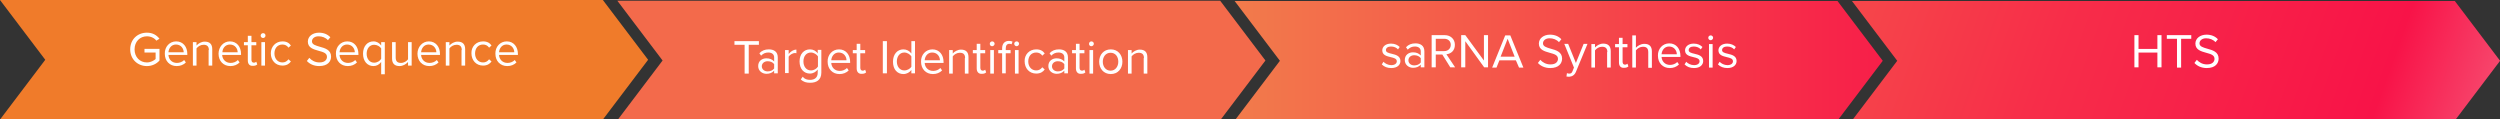 <?xml version="1.0" encoding="UTF-8"?> <svg xmlns="http://www.w3.org/2000/svg" xmlns:xlink="http://www.w3.org/1999/xlink" version="1.1" id="Layer_1" x="0px" y="0px" viewBox="0 0 1033 49.3" style="enable-background:new 0 0 1033 49.3;" xml:space="preserve"><rect x="0" y="0" width="1033" height="49.3" fill="#333333" stroke="none"/> <style type="text/css"> .st0{fill:#F07B2A;} .st1{enable-background:new ;} .st2{fill:#FFFFFF;} .st3{fill:#F36A4B;} .st4{fill:url(#Path_868_00000061464529218791662700000005577848555832710847_);} .st5{fill:url(#Path_868_00000154416189430426887030000014148948996996930206_);} </style> <g id="Genetic_Sequence_arrow" transform="translate(-497 -995)"> <path id="Path_868" class="st0" d="M497,995l18.7,24.7l-18.7,24.7h249.1l18.7-24.7L746.1,995H497z"></path> <g class="st1"> <path class="st2" d="M557.7,1008.5c2.4,0,4,1,5.2,2.5l-1.3,0.8c-0.8-1.1-2.3-1.8-3.9-1.8c-2.9,0-5.1,2.2-5.1,5.4s2.2,5.4,5.1,5.4 c1.6,0,2.9-0.8,3.6-1.4v-2.7h-4.6v-1.5h6.2v4.8c-1.2,1.4-3.1,2.3-5.2,2.3c-3.8,0-6.9-2.8-6.9-6.9 C550.8,1011.2,553.9,1008.5,557.7,1008.5z"></path> <path class="st2" d="M569.8,1012.1c2.9,0,4.6,2.3,4.6,5.2v0.4h-7.8c0.1,1.8,1.4,3.3,3.5,3.3c1.1,0,2.2-0.4,3-1.2l0.7,1 c-1,1-2.3,1.5-3.8,1.5c-2.9,0-4.9-2.1-4.9-5.1C565,1014.4,567,1012.1,569.8,1012.1z M566.6,1016.6h6.3c0-1.4-1-3.2-3.2-3.2 C567.7,1013.4,566.7,1015.1,566.6,1016.6z"></path> <path class="st2" d="M583.3,1015.7c0-1.7-0.9-2.2-2.2-2.2c-1.2,0-2.3,0.7-2.9,1.5v7.1h-1.5v-9.7h1.5v1.4c0.7-0.8,2-1.6,3.4-1.6 c2,0,3.1,1,3.1,3.1v6.8h-1.5v-6.4H583.3z"></path> <path class="st2" d="M592,1012.1c2.9,0,4.6,2.3,4.6,5.2v0.4h-7.8c0.1,1.8,1.4,3.3,3.5,3.3c1.1,0,2.2-0.4,3-1.2l0.7,1 c-1,1-2.3,1.5-3.8,1.5c-2.9,0-4.9-2.1-4.9-5.1C587.3,1014.4,589.3,1012.1,592,1012.1z M588.9,1016.6h6.3c0-1.4-1-3.2-3.2-3.2 C590,1013.4,588.9,1015.1,588.9,1016.6z"></path> <path class="st2" d="M599.4,1020v-6.3h-1.6v-1.3h1.6v-2.6h1.5v2.6h2v1.3h-2v6c0,0.7,0.3,1.2,1,1.2c0.4,0,0.8-0.2,1-0.4l0.4,1.1 c-0.4,0.4-0.9,0.6-1.8,0.6C600.1,1022.3,599.4,1021.4,599.4,1020z"></path> <path class="st2" d="M604.7,1009.7c0-0.6,0.5-1,1-1c0.6,0,1,0.4,1,1s-0.5,1-1,1S604.7,1010.3,604.7,1009.7z M605,1012.4h1.5v9.7 H605V1012.4z"></path> <path class="st2" d="M613.7,1012.1c1.8,0,2.8,0.7,3.5,1.7l-1,0.9c-0.6-0.9-1.5-1.3-2.5-1.3c-2.1,0-3.3,1.6-3.3,3.7 s1.3,3.7,3.3,3.7c1,0,1.8-0.4,2.5-1.3l1,0.9c-0.7,1-1.8,1.7-3.5,1.7c-2.9,0-4.8-2.2-4.8-5.1 C608.9,1014.3,610.9,1012.1,613.7,1012.1z"></path> <path class="st2" d="M624.8,1018.9c0.9,1,2.3,1.9,4.2,1.9c2.4,0,3.1-1.3,3.1-2.3c0-1.6-1.6-2-3.4-2.5c-2.1-0.6-4.5-1.2-4.5-3.8 c0-2.2,2-3.7,4.6-3.7c2,0,3.6,0.7,4.7,1.9l-1,1.2c-1-1.1-2.4-1.6-3.9-1.6c-1.6,0-2.7,0.9-2.7,2.1c0,1.3,1.5,1.7,3.2,2.2 c2.2,0.6,4.7,1.3,4.7,4.1c0,1.9-1.3,3.9-4.9,3.9c-2.3,0-4-0.9-5.1-2.1L624.8,1018.9z"></path> <path class="st2" d="M640.5,1012.1c2.9,0,4.6,2.3,4.6,5.2v0.4h-7.8c0.1,1.8,1.4,3.3,3.5,3.3c1.1,0,2.2-0.4,3-1.2l0.7,1 c-1,1-2.3,1.5-3.8,1.5c-2.9,0-4.9-2.1-4.9-5.1C635.7,1014.4,637.7,1012.1,640.5,1012.1z M637.3,1016.6h6.3c0-1.4-1-3.2-3.2-3.2 C638.4,1013.4,637.4,1015.1,637.3,1016.6z"></path> <path class="st2" d="M654.5,1025.7v-5.1c-0.8,1.1-1.9,1.7-3.2,1.7c-2.5,0-4.3-2-4.3-5.1s1.8-5.1,4.3-5.1c1.4,0,2.5,0.7,3.2,1.7 v-1.4h1.5v13.3L654.5,1025.7L654.5,1025.7z M654.5,1015c-0.5-0.8-1.7-1.5-2.9-1.5c-1.9,0-3.1,1.6-3.1,3.7s1.2,3.7,3.1,3.7 c1.2,0,2.4-0.7,2.9-1.6V1015z"></path> <path class="st2" d="M665.5,1020.7c-0.7,0.8-2,1.6-3.4,1.6c-2,0-3.1-1-3.1-3.1v-6.8h1.5v6.4c0,1.7,0.9,2.2,2.2,2.2 c1.2,0,2.3-0.7,2.9-1.5v-7.1h1.5v9.7h-1.5v-1.4H665.5z"></path> <path class="st2" d="M674.2,1012.1c2.9,0,4.6,2.3,4.6,5.2v0.4H671c0.1,1.8,1.4,3.3,3.5,3.3c1.1,0,2.2-0.4,3-1.2l0.7,1 c-1,1-2.3,1.5-3.8,1.5c-2.9,0-4.9-2.1-4.9-5.1C669.5,1014.4,671.5,1012.1,674.2,1012.1z M671,1016.6h6.3c0-1.4-1-3.2-3.2-3.2 C672.1,1013.4,671.1,1015.1,671,1016.6z"></path> <path class="st2" d="M687.8,1015.7c0-1.7-0.9-2.2-2.2-2.2c-1.2,0-2.3,0.7-2.9,1.5v7.1h-1.5v-9.7h1.5v1.4c0.7-0.8,2-1.6,3.4-1.6 c2,0,3.1,1,3.1,3.1v6.8h-1.5v-6.4H687.8z"></path> <path class="st2" d="M696.6,1012.1c1.8,0,2.8,0.7,3.5,1.7l-1,0.9c-0.6-0.9-1.5-1.3-2.5-1.3c-2.1,0-3.3,1.6-3.3,3.7 s1.3,3.7,3.3,3.7c1,0,1.8-0.4,2.5-1.3l1,0.9c-0.7,1-1.8,1.7-3.5,1.7c-2.9,0-4.8-2.2-4.8-5.1 C691.7,1014.3,693.7,1012.1,696.6,1012.1z"></path> <path class="st2" d="M706.4,1012.1c2.9,0,4.6,2.3,4.6,5.2v0.4h-7.8c0.1,1.8,1.4,3.3,3.5,3.3c1.1,0,2.2-0.4,3-1.2l0.7,1 c-1,1-2.3,1.5-3.8,1.5c-2.9,0-4.9-2.1-4.9-5.1C701.6,1014.4,703.6,1012.1,706.4,1012.1z M703.2,1016.6h6.3c0-1.4-1-3.2-3.2-3.2 C704.3,1013.4,703.3,1015.1,703.2,1016.6z"></path> </g> </g> <g id="Target_arrow" transform="translate(-751.022 -995)"> <path id="Path_868_00000057867033607776811470000001160475588949942702_" class="st3" d="M1006.1,995.3l18.7,24.7l-18.7,24.7h249.1 l18.7-24.7l-18.7-24.7H1006.1z"></path> <g class="st1"> <path class="st2" d="M1058.7,1013.5h-4.2v-1.5h10.1v1.5h-4.2v11.9h-1.7V1013.5z"></path> <path class="st2" d="M1070.9,1024.2c-0.8,0.9-1.9,1.3-3.2,1.3c-1.6,0-3.4-1.1-3.4-3.2c0-2.2,1.7-3.2,3.4-3.2 c1.3,0,2.4,0.4,3.2,1.3v-1.7c0-1.3-1-2-2.4-2c-1.2,0-2.1,0.4-3,1.3l-0.7-1c1-1.1,2.3-1.6,3.9-1.6c2,0,3.7,0.9,3.7,3.3v6.6h-1.5 V1024.2z M1070.9,1021.5c-0.6-0.8-1.6-1.2-2.7-1.2c-1.4,0-2.4,0.9-2.4,2.1c0,1.2,1,2.1,2.4,2.1c1.1,0,2.1-0.4,2.7-1.2V1021.5z"></path> <path class="st2" d="M1075.4,1015.7h1.5v1.6c0.8-1,1.9-1.8,3.2-1.8v1.5c-0.2,0-0.4-0.1-0.6-0.1c-0.9,0-2.2,0.8-2.6,1.5v6.8h-1.5 V1015.7z"></path> <path class="st2" d="M1082.7,1026.7c0.8,1,1.8,1.3,3.1,1.3c1.6,0,3.1-0.8,3.1-2.9v-1.4c-0.7,1-1.9,1.7-3.2,1.7 c-2.5,0-4.3-1.9-4.3-5c0-3.1,1.8-5,4.3-5c1.3,0,2.5,0.6,3.2,1.7v-1.5h1.5v9.4c0,3.2-2.2,4.2-4.6,4.2c-1.6,0-2.8-0.3-3.9-1.4 L1082.7,1026.7z M1089,1018.3c-0.5-0.8-1.7-1.6-2.9-1.6c-1.9,0-3.1,1.5-3.1,3.7c0,2.1,1.2,3.7,3.1,3.7c1.2,0,2.4-0.7,2.9-1.6 V1018.3z"></path> <path class="st2" d="M1097.7,1015.4c2.9,0,4.6,2.3,4.6,5.2v0.4h-7.8c0.1,1.8,1.4,3.3,3.5,3.3c1.1,0,2.2-0.4,3-1.2l0.7,1 c-1,1-2.3,1.5-3.8,1.5c-2.9,0-4.9-2.1-4.9-5.1C1092.9,1017.7,1094.9,1015.4,1097.7,1015.4z M1094.5,1019.9h6.3 c0-1.4-1-3.2-3.2-3.2C1095.6,1016.7,1094.6,1018.4,1094.5,1019.9z"></path> <path class="st2" d="M1105,1023.3v-6.3h-1.6v-1.3h1.6v-2.6h1.5v2.6h2v1.3h-2v6c0,0.7,0.3,1.2,1,1.2c0.4,0,0.8-0.2,1-0.4l0.4,1.1 c-0.4,0.4-0.9,0.6-1.8,0.6C1105.8,1025.6,1105,1024.7,1105,1023.3z"></path> <path class="st2" d="M1115.8,1012h1.7v13.3h-1.7V1012z"></path> <path class="st2" d="M1127.6,1023.9c-0.7,1-1.9,1.7-3.3,1.7c-2.5,0-4.3-1.9-4.3-5.1c0-3.1,1.8-5.1,4.3-5.1c1.3,0,2.5,0.6,3.3,1.7 v-5.1h1.5v13.3h-1.5V1023.9z M1127.6,1018.3c-0.5-0.8-1.7-1.6-2.9-1.6c-1.9,0-3.1,1.6-3.1,3.7c0,2.1,1.2,3.7,3.1,3.7 c1.2,0,2.4-0.7,2.9-1.5V1018.3z"></path> <path class="st2" d="M1136.3,1015.4c2.9,0,4.6,2.3,4.6,5.2v0.4h-7.8c0.1,1.8,1.4,3.3,3.5,3.3c1.1,0,2.2-0.4,3-1.2l0.7,1 c-1,1-2.3,1.5-3.8,1.5c-2.9,0-4.9-2.1-4.9-5.1C1131.5,1017.7,1133.5,1015.4,1136.3,1015.4z M1133.1,1019.9h6.3 c0-1.4-1-3.2-3.2-3.2C1134.2,1016.7,1133.2,1018.4,1133.1,1019.9z"></path> <path class="st2" d="M1149.8,1019c0-1.7-0.9-2.2-2.2-2.2c-1.2,0-2.3,0.7-2.9,1.5v7.1h-1.5v-9.7h1.5v1.4c0.7-0.8,2-1.6,3.4-1.6 c2,0,3.1,1,3.1,3.1v6.8h-1.5V1019z"></path> <path class="st2" d="M1154.6,1023.3v-6.3h-1.6v-1.3h1.6v-2.6h1.5v2.6h2v1.3h-2v6c0,0.7,0.3,1.2,1,1.2c0.4,0,0.8-0.2,1-0.4l0.4,1.1 c-0.4,0.4-0.9,0.6-1.8,0.6C1155.4,1025.6,1154.6,1024.7,1154.6,1023.3z"></path> <path class="st2" d="M1160,1013.1c0-0.6,0.5-1,1-1c0.6,0,1,0.5,1,1s-0.5,1-1,1C1160.4,1014.1,1160,1013.7,1160,1013.1z M1160.2,1015.7h1.5v9.7h-1.5V1015.7z"></path> <path class="st2" d="M1165.1,1017h-1.6v-1.3h1.6v-0.7c0-2,1.1-3.1,2.8-3.1c0.6,0,1.1,0.1,1.5,0.3l-0.4,1.1 c-0.2-0.1-0.5-0.2-0.9-0.2c-1,0-1.5,0.7-1.5,1.9v0.7h2v1.3h-2v8.3h-1.5V1017z M1170.1,1013.1c0-0.6,0.5-1,1-1c0.6,0,1,0.5,1,1 s-0.5,1-1,1C1170.6,1014.1,1170.1,1013.7,1170.1,1013.1z M1170.4,1015.7h1.5v9.7h-1.5V1015.7z"></path> <path class="st2" d="M1179.2,1015.4c1.8,0,2.8,0.7,3.5,1.7l-1,0.9c-0.6-0.9-1.5-1.3-2.5-1.3c-2.1,0-3.3,1.6-3.3,3.7 c0,2.1,1.3,3.7,3.3,3.7c1,0,1.8-0.4,2.5-1.3l1,0.9c-0.7,1-1.8,1.7-3.5,1.7c-2.9,0-4.8-2.2-4.8-5.1 C1174.3,1017.6,1176.3,1015.4,1179.2,1015.4z"></path> <path class="st2" d="M1190.8,1024.2c-0.8,0.9-1.9,1.3-3.2,1.3c-1.6,0-3.4-1.1-3.4-3.2c0-2.2,1.7-3.2,3.4-3.2 c1.3,0,2.4,0.4,3.2,1.3v-1.7c0-1.3-1-2-2.4-2c-1.2,0-2.1,0.4-3,1.3l-0.7-1c1-1.1,2.3-1.6,3.9-1.6c2,0,3.7,0.9,3.7,3.3v6.6h-1.5 V1024.2z M1190.8,1021.5c-0.6-0.8-1.6-1.2-2.7-1.2c-1.4,0-2.4,0.9-2.4,2.1c0,1.2,1,2.1,2.4,2.1c1.1,0,2.1-0.4,2.7-1.2V1021.5z"></path> <path class="st2" d="M1195.6,1023.3v-6.3h-1.6v-1.3h1.6v-2.6h1.5v2.6h2v1.3h-2v6c0,0.7,0.3,1.2,1,1.2c0.4,0,0.8-0.2,1-0.4l0.4,1.1 c-0.4,0.4-0.9,0.6-1.8,0.6C1196.4,1025.6,1195.6,1024.7,1195.6,1023.3z"></path> <path class="st2" d="M1201,1013.1c0-0.6,0.5-1,1-1c0.6,0,1,0.5,1,1s-0.5,1-1,1C1201.4,1014.1,1201,1013.7,1201,1013.1z M1201.2,1015.7h1.5v9.7h-1.5V1015.7z"></path> <path class="st2" d="M1205.2,1020.5c0-2.8,1.8-5.1,4.8-5.1s4.8,2.3,4.8,5.1c0,2.8-1.8,5.1-4.8,5.1S1205.2,1023.3,1205.2,1020.5z M1213.1,1020.5c0-2-1.1-3.7-3.2-3.7s-3.2,1.8-3.2,3.7c0,2,1.2,3.7,3.2,3.7S1213.1,1022.5,1213.1,1020.5z"></path> <path class="st2" d="M1223.7,1019c0-1.7-0.9-2.2-2.2-2.2c-1.2,0-2.3,0.7-2.9,1.5v7.1h-1.5v-9.7h1.5v1.4c0.7-0.8,2-1.6,3.4-1.6 c2,0,3.1,1,3.1,3.1v6.8h-1.5V1019z"></path> </g> </g> <g id="Synthesis_arrow" transform="translate(-1007.043 -994.581)"> <linearGradient id="Path_868_00000032622722298220856170000008075173104759898774_" gradientUnits="userSpaceOnUse" x1="1602.766" y1="-41.049" x2="1605.059" y2="-41.049" gradientTransform="matrix(267.819 0 0 49.348 -427940.375 3045.374)"> <stop offset="0" style="stop-color:#F07B2A"></stop> <stop offset="0.256" style="stop-color:#F18F4C"></stop> <stop offset="0.336" style="stop-color:#F27B4B"></stop> <stop offset="0.547" style="stop-color:#F54E4A"></stop> <stop offset="0.732" style="stop-color:#F72649"></stop> <stop offset="0.831" style="stop-color:#F81348"></stop> <stop offset="1" style="stop-color:#F4E7DE"></stop> </linearGradient> <path id="Path_868_00000042727261361561827490000016274806314537526450_" style="fill:url(#Path_868_00000032622722298220856170000008075173104759898774_);" d=" M1517.2,995l18.7,24.7l-18.7,24.7h249.1l18.7-24.7l-18.7-24.7H1517.2z"></path> <g class="st1"> <path class="st2" d="M1578.7,1020.1c0.6,0.7,1.9,1.4,3.2,1.4c1.5,0,2.3-0.7,2.3-1.6c0-1.1-1.2-1.4-2.5-1.7 c-1.6-0.4-3.5-0.8-3.5-2.8c0-1.5,1.3-2.8,3.6-2.8c1.6,0,2.8,0.6,3.6,1.4l-0.7,1c-0.6-0.7-1.6-1.2-2.9-1.2c-1.3,0-2.1,0.6-2.1,1.5 c0,0.9,1.1,1.2,2.4,1.5c1.7,0.4,3.6,0.9,3.6,3c0,1.6-1.3,2.9-3.8,2.9c-1.6,0-2.9-0.5-3.9-1.5L1578.7,1020.1z"></path> <path class="st2" d="M1594.1,1021.3c-0.8,0.9-1.9,1.3-3.2,1.3c-1.6,0-3.4-1.1-3.4-3.2c0-2.2,1.7-3.2,3.4-3.2 c1.3,0,2.4,0.4,3.2,1.3v-1.7c0-1.3-1-2-2.4-2c-1.2,0-2.1,0.4-3,1.3l-0.7-1c1-1.1,2.3-1.6,3.9-1.6c2,0,3.7,0.9,3.7,3.3v6.6h-1.5 V1021.3z M1594.1,1018.6c-0.6-0.8-1.6-1.2-2.7-1.2c-1.4,0-2.4,0.9-2.4,2.1c0,1.2,1,2.1,2.4,2.1c1.1,0,2.1-0.4,2.7-1.2V1018.6z"></path> <path class="st2" d="M1603,1017.1h-2.7v5.3h-1.7v-13.3h5.4c2.4,0,4.2,1.6,4.2,4c0,2.4-1.6,3.7-3.5,3.9l3.6,5.4h-2L1603,1017.1z M1603.8,1010.6h-3.5v5.1h3.5c1.6,0,2.7-1.1,2.7-2.6C1606.5,1011.6,1605.4,1010.6,1603.8,1010.6z"></path> <path class="st2" d="M1612.5,1011.6v10.8h-1.7v-13.3h1.7l7.7,10.5v-10.5h1.7v13.3h-1.6L1612.5,1011.6z"></path> <path class="st2" d="M1633.4,1019.5h-6.8l-1.2,3h-1.8l5.4-13.3h2.1l5.4,13.3h-1.8L1633.4,1019.5z M1627.1,1018h5.8l-2.9-7.4 L1627.1,1018z"></path> <path class="st2" d="M1643.5,1019.3c0.9,1,2.3,1.9,4.2,1.9c2.4,0,3.1-1.3,3.1-2.3c0-1.6-1.6-2-3.4-2.5c-2.1-0.6-4.5-1.2-4.5-3.8 c0-2.2,2-3.7,4.6-3.7c2,0,3.6,0.7,4.7,1.9l-1,1.2c-1-1.1-2.4-1.6-3.9-1.6c-1.6,0-2.7,0.9-2.7,2.1c0,1.3,1.5,1.7,3.2,2.2 c2.2,0.6,4.7,1.3,4.7,4.1c0,1.9-1.3,3.9-4.9,3.9c-2.3,0-4-0.9-5.1-2.1L1643.5,1019.3z"></path> <path class="st2" d="M1655.4,1025c0.7,0,1.1-0.2,1.4-1l0.6-1.5l-4-9.8h1.6l3.2,7.9l3.2-7.9h1.6l-4.8,11.6c-0.6,1.4-1.6,1.9-2.8,2 c-0.3,0-0.8-0.1-1.1-0.1l0.2-1.4C1654.8,1024.9,1655.1,1025,1655.4,1025z"></path> <path class="st2" d="M1671.2,1016.1c0-1.7-0.9-2.2-2.2-2.2c-1.2,0-2.3,0.7-2.9,1.5v7.1h-1.5v-9.7h1.5v1.4c0.7-0.8,2-1.6,3.4-1.6 c2,0,3.1,1,3.1,3.1v6.8h-1.5V1016.1z"></path> <path class="st2" d="M1676,1020.4v-6.3h-1.6v-1.3h1.6v-2.6h1.5v2.6h2v1.3h-2v6c0,0.7,0.3,1.2,1,1.2c0.4,0,0.8-0.2,1-0.4l0.4,1.1 c-0.4,0.4-0.9,0.6-1.8,0.6C1676.7,1022.7,1676,1021.8,1676,1020.4z"></path> <path class="st2" d="M1688.1,1016.1c0-1.7-0.9-2.2-2.2-2.2c-1.2,0-2.3,0.7-2.9,1.5v7.1h-1.5v-13.3h1.5v5.1c0.7-0.8,2-1.6,3.5-1.6 c2,0,3.1,1,3.1,3.1v6.8h-1.5V1016.1z"></path> <path class="st2" d="M1696.8,1012.5c2.9,0,4.6,2.3,4.6,5.2v0.4h-7.8c0.1,1.8,1.4,3.3,3.5,3.3c1.1,0,2.2-0.4,3-1.2l0.7,1 c-1,1-2.3,1.5-3.8,1.5c-2.9,0-4.9-2.1-4.9-5.1C1692,1014.8,1694,1012.5,1696.8,1012.5z M1693.6,1017h6.3c0-1.4-1-3.2-3.2-3.2 C1694.7,1013.8,1693.7,1015.5,1693.6,1017z"></path> <path class="st2" d="M1703.8,1020.1c0.6,0.7,1.9,1.4,3.2,1.4c1.5,0,2.3-0.7,2.3-1.6c0-1.1-1.2-1.4-2.5-1.7 c-1.6-0.4-3.5-0.8-3.5-2.8c0-1.5,1.3-2.8,3.6-2.8c1.6,0,2.8,0.6,3.6,1.4l-0.7,1c-0.6-0.7-1.6-1.2-2.9-1.2c-1.3,0-2.1,0.6-2.1,1.5 c0,0.9,1.1,1.2,2.4,1.5c1.7,0.4,3.6,0.9,3.6,3c0,1.6-1.3,2.9-3.8,2.9c-1.6,0-2.9-0.5-3.9-1.5L1703.8,1020.1z"></path> <path class="st2" d="M1712.9,1010.2c0-0.6,0.5-1,1-1c0.6,0,1,0.5,1,1s-0.5,1-1,1C1713.4,1011.2,1712.9,1010.8,1712.9,1010.2z M1713.2,1012.8h1.5v9.7h-1.5V1012.8z"></path> <path class="st2" d="M1717.6,1020.1c0.6,0.7,1.9,1.4,3.2,1.4c1.5,0,2.3-0.7,2.3-1.6c0-1.1-1.2-1.4-2.5-1.7 c-1.6-0.4-3.5-0.8-3.5-2.8c0-1.5,1.3-2.8,3.6-2.8c1.6,0,2.8,0.6,3.6,1.4l-0.7,1c-0.6-0.7-1.6-1.2-2.9-1.2c-1.3,0-2.1,0.6-2.1,1.5 c0,0.9,1.1,1.2,2.4,1.5c1.7,0.4,3.6,0.9,3.6,3c0,1.6-1.3,2.9-3.8,2.9c-1.6,0-2.9-0.5-3.9-1.5L1717.6,1020.1z"></path> </g> </g> <g id="HTS_arrow" transform="translate(-1262.065 -994.581)"> <linearGradient id="Path_868_00000134930205037317989400000004014814949107451293_" gradientUnits="userSpaceOnUse" x1="2113.056" y1="-41.177" x2="2116.05" y2="-40.98" gradientTransform="matrix(267.819 0 0 49.348 -564284.75 3045.374)"> <stop offset="0" style="stop-color:#F07B2A"></stop> <stop offset="0.102" style="stop-color:#F08134"></stop> <stop offset="0.16" style="stop-color:#F18F4C"></stop> <stop offset="0.596" style="stop-color:#F72D49"></stop> <stop offset="0.77" style="stop-color:#F81348"></stop> <stop offset="1" style="stop-color:#F4E7DE"></stop> </linearGradient> <path id="Path_868_00000134971709239610779340000002437805123159426196_" style="fill:url(#Path_868_00000134930205037317989400000004014814949107451293_);" d=" M2027.3,995l18.7,24.7l-18.7,24.7h249.1l18.7-24.7l-18.7-24.7H2027.3z"></path> <g class="st1"> <path class="st2" d="M2153.5,1016.3h-7.8v6.1h-1.7v-13.3h1.7v5.7h7.8v-5.7h1.7v13.3h-1.7V1016.3z"></path> <path class="st2" d="M2161.6,1010.6h-4.2v-1.5h10.1v1.5h-4.2v11.9h-1.7V1010.6z"></path> <path class="st2" d="M2169.8,1019.3c0.9,1,2.3,1.9,4.2,1.9c2.4,0,3.1-1.3,3.1-2.3c0-1.6-1.6-2-3.4-2.5c-2.1-0.6-4.5-1.2-4.5-3.8 c0-2.2,2-3.7,4.6-3.7c2,0,3.6,0.7,4.7,1.9l-1,1.2c-1-1.1-2.4-1.6-3.9-1.6c-1.6,0-2.7,0.9-2.7,2.1c0,1.3,1.5,1.7,3.2,2.2 c2.2,0.6,4.7,1.3,4.7,4.1c0,1.9-1.3,3.9-4.9,3.9c-2.3,0-4-0.9-5.1-2.1L2169.8,1019.3z"></path> </g> </g> </svg> 